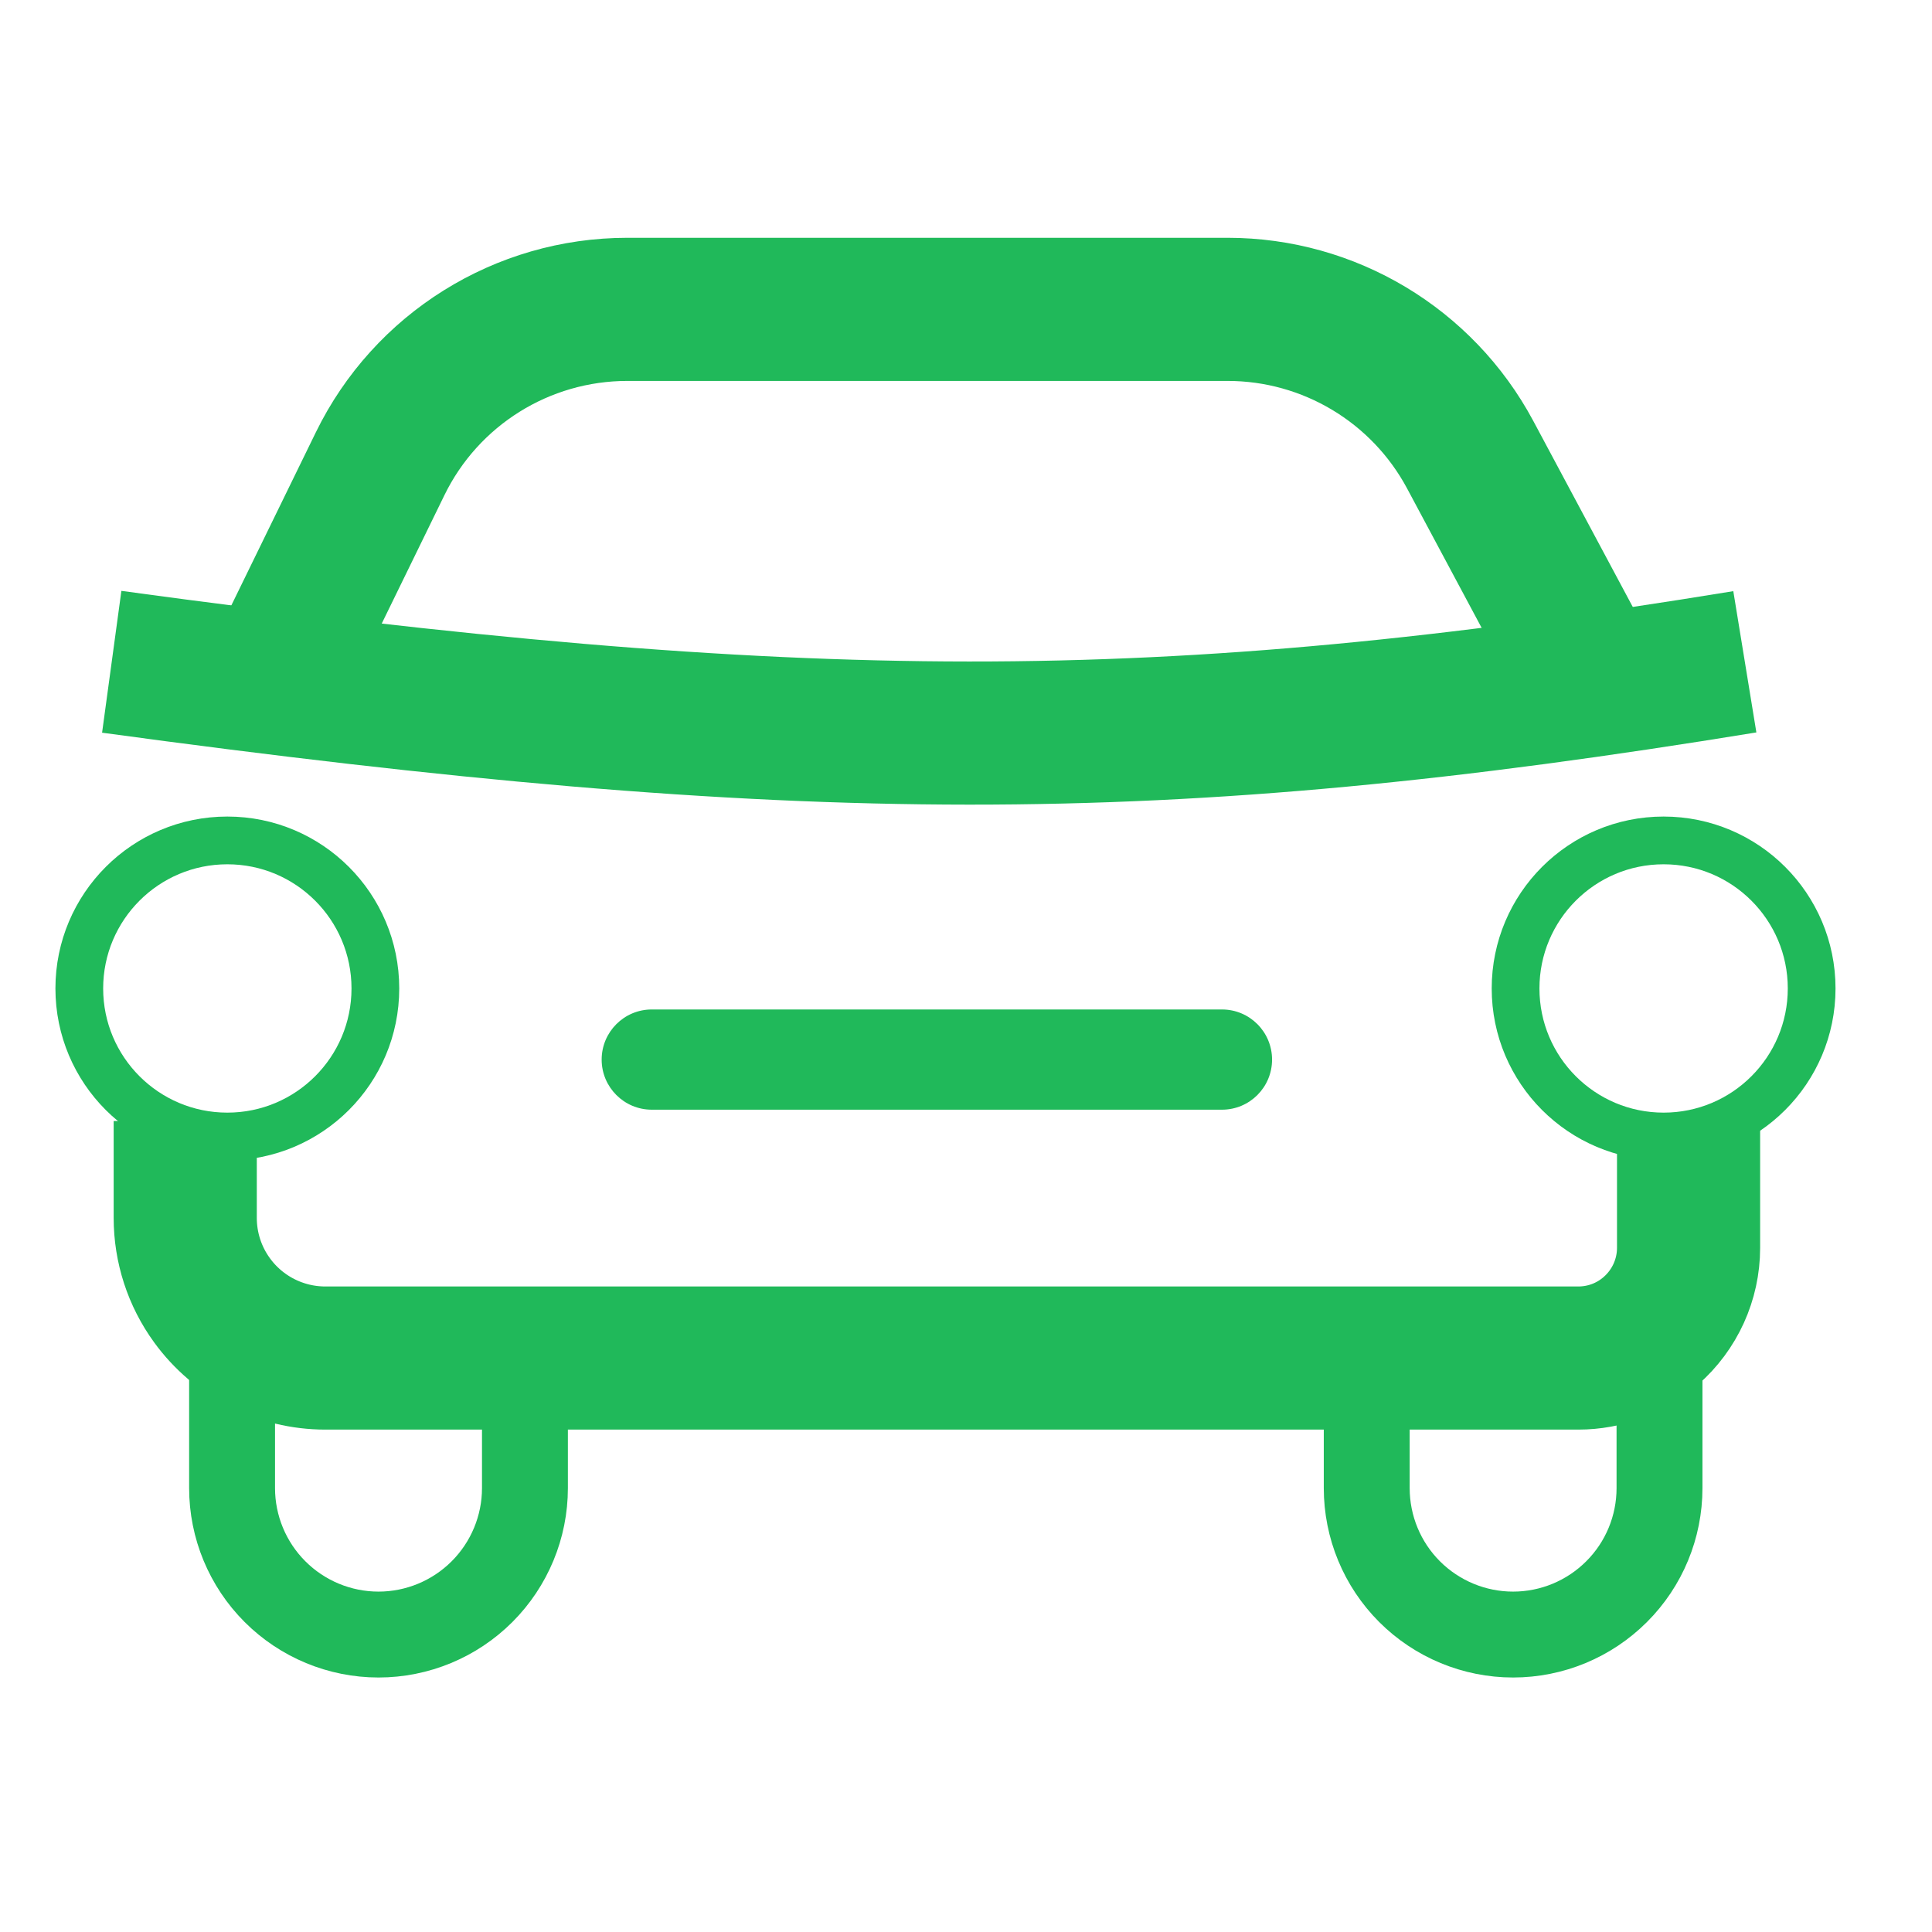 <?xml version="1.0" encoding="utf-8"?>
<svg xmlns="http://www.w3.org/2000/svg" fill="none" height="100%" overflow="visible" preserveAspectRatio="none" style="display: block;" viewBox="0 0 24 24" width="100%">
<g id="Frame 24">
<g id="Group 3">
<path d="M3.417 8.434L4.722 5.761C5.295 4.587 6.487 3.843 7.793 3.843H15.25C16.51 3.843 17.668 4.537 18.263 5.648L19.753 8.434" id="Vector 1" stroke="#20B95A" stroke-width="1.778"/>
<path d="M1.388 8.221C10.004 9.394 14.401 9.409 21.675 8.221" id="Vector 2" stroke="#20B95A" stroke-width="1.778"/>
<circle cx="20.666" cy="12.279" id="Ellipse 2" r="1.839" stroke="#20B95A" stroke-width="0.593"/>
<circle cx="2.824" cy="12.279" id="Ellipse 3" r="1.839" stroke="#20B95A" stroke-width="0.593"/>
<path d="M2.301 13.926V15.129C2.301 15.497 2.417 15.855 2.634 16.153V16.153C2.961 16.603 3.484 16.87 4.041 16.87H19.607C19.939 16.87 20.259 16.75 20.508 16.531V16.531C20.805 16.271 20.976 15.896 20.976 15.501V13.926" id="Vector 3" stroke="#20B95A" stroke-width="1.778"/>
<path d="M2.883 17.403V16.87H3.417H5.987H6.521V17.403V18.058V18.486C6.521 18.968 6.329 19.431 5.988 19.772C5.647 20.113 5.184 20.305 4.702 20.305C4.22 20.305 3.757 20.113 3.416 19.772C3.075 19.431 2.883 18.968 2.883 18.486V17.403Z" id="Vector" stroke="#20B95A" stroke-width="1.067"/>
<path d="M16.978 17.403V16.87H17.511H20.082H20.615V17.403V18.058V18.486C20.615 18.968 20.424 19.431 20.082 19.772C19.741 20.113 19.279 20.305 18.796 20.305C18.314 20.305 17.851 20.113 17.51 19.772C17.169 19.431 16.978 18.968 16.978 18.486V17.403Z" id="Vector_2" stroke="#20B95A" stroke-width="1.067"/>
<path d="M7.474 13.163C7.474 12.819 7.753 12.54 8.096 12.54H15.18C15.524 12.54 15.802 12.819 15.802 13.163V13.163C15.802 13.506 15.524 13.785 15.18 13.785H8.096C7.753 13.785 7.474 13.506 7.474 13.163V13.163Z" fill="#20B95A" id="Rectangle 1"/>
</g>
</g>
</svg>